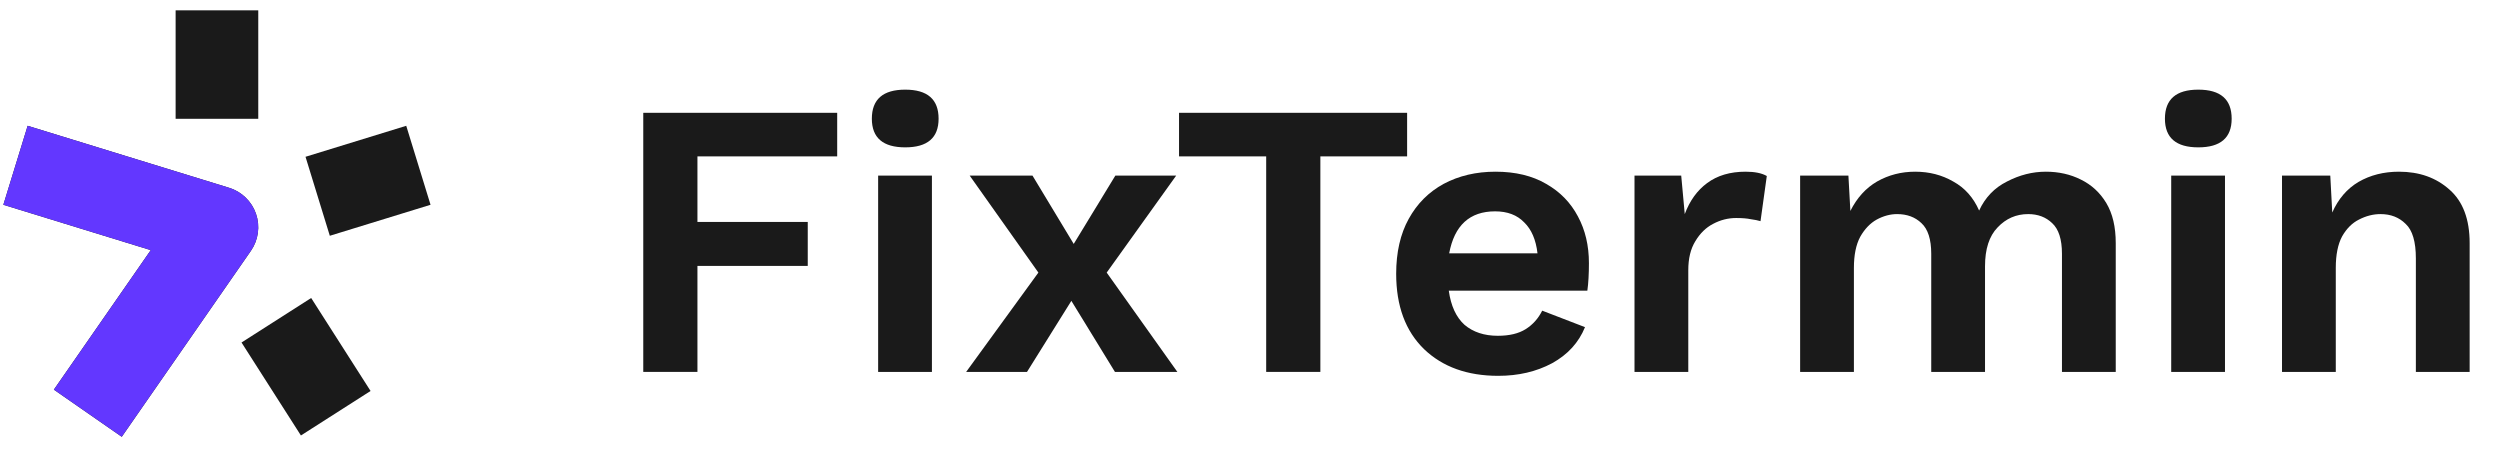<svg width="242" height="45" viewBox="0 0 242 45" fill="none" xmlns="http://www.w3.org/2000/svg">
<path d="M81.04 15.138H67.512V21.484H78.19V25.74H67.512V36H62.268V10.92H81.04V15.138Z" fill="#1A1A1A"/>
<path d="M87.626 14.264C85.472 14.264 84.395 13.339 84.395 11.49C84.395 9.615 85.472 8.678 87.626 8.678C89.779 8.678 90.856 9.615 90.856 11.49C90.856 13.339 89.779 14.264 87.626 14.264ZM90.21 17V36H85.004V17H90.21Z" fill="#1A1A1A"/>
<path d="M99.946 17L103.936 23.612L107.964 17H113.854L107.128 26.386L113.968 36H107.926L103.708 29.122L99.414 36H93.524L100.516 26.386L93.866 17H99.946Z" fill="#1A1A1A"/>
<path d="M136.209 10.92V15.138H127.811V36H122.567V15.138H114.131V10.92H136.209Z" fill="#1A1A1A"/>
<path d="M145.03 36.38C142.041 36.38 139.647 35.519 137.848 33.796C136.05 32.048 135.15 29.616 135.15 26.5C135.15 24.423 135.556 22.649 136.366 21.18C137.177 19.711 138.304 18.583 139.748 17.798C141.218 17.013 142.89 16.62 144.764 16.62C146.69 16.62 148.324 17.013 149.666 17.798C151.009 18.558 152.035 19.609 152.744 20.952C153.454 22.269 153.808 23.777 153.808 25.474C153.808 25.981 153.796 26.462 153.77 26.918C153.745 27.374 153.707 27.779 153.656 28.134H140.242C140.445 29.603 140.952 30.705 141.762 31.44C142.598 32.149 143.675 32.504 144.992 32.504C146.107 32.504 147.006 32.289 147.69 31.858C148.374 31.427 148.906 30.832 149.286 30.072L153.428 31.668C152.82 33.163 151.756 34.328 150.236 35.164C148.716 35.975 146.981 36.38 145.03 36.38ZM144.726 20.458C142.269 20.458 140.787 21.813 140.28 24.524H148.83C148.678 23.207 148.248 22.206 147.538 21.522C146.854 20.813 145.917 20.458 144.726 20.458Z" fill="#1A1A1A"/>
<path d="M158.22 36V17H162.742L163.084 20.724C163.566 19.432 164.288 18.431 165.25 17.722C166.238 16.987 167.48 16.62 168.974 16.62C169.861 16.62 170.545 16.759 171.026 17.038L170.418 21.408C170.165 21.332 169.848 21.269 169.468 21.218C169.114 21.142 168.645 21.104 168.062 21.104C167.277 21.104 166.53 21.294 165.82 21.674C165.136 22.029 164.566 22.586 164.11 23.346C163.654 24.081 163.426 25.018 163.426 26.158V36H158.22Z" fill="#1A1A1A"/>
<path d="M174.252 36V17H178.926L179.116 20.42C179.749 19.153 180.61 18.203 181.7 17.57C182.814 16.937 184.043 16.62 185.386 16.62C186.754 16.62 187.982 16.937 189.072 17.57C190.186 18.178 191.022 19.115 191.58 20.382C192.162 19.115 193.062 18.178 194.278 17.57C195.494 16.937 196.748 16.62 198.04 16.62C199.281 16.62 200.408 16.873 201.422 17.38C202.46 17.887 203.284 18.647 203.892 19.66C204.5 20.673 204.804 21.965 204.804 23.536V36H199.598V24.562C199.598 23.169 199.281 22.181 198.648 21.598C198.04 21.015 197.267 20.724 196.33 20.724C195.164 20.724 194.176 21.155 193.366 22.016C192.555 22.852 192.15 24.106 192.15 25.778V36H186.944V24.562C186.944 23.169 186.627 22.181 185.994 21.598C185.386 21.015 184.6 20.724 183.638 20.724C182.979 20.724 182.32 20.901 181.662 21.256C181.028 21.611 180.496 22.168 180.066 22.928C179.66 23.688 179.458 24.689 179.458 25.93V36H174.252Z" fill="#1A1A1A"/>
<path d="M212.795 14.264C210.642 14.264 209.565 13.339 209.565 11.49C209.565 9.615 210.642 8.678 212.795 8.678C214.949 8.678 216.025 9.615 216.025 11.49C216.025 13.339 214.949 14.264 212.795 14.264ZM215.379 17V36H210.173V17H215.379Z" fill="#1A1A1A"/>
<path d="M220.898 36V17H225.572L225.762 20.572C226.345 19.255 227.193 18.267 228.308 17.608C229.448 16.949 230.753 16.62 232.222 16.62C234.198 16.62 235.832 17.203 237.124 18.368C238.416 19.508 239.062 21.231 239.062 23.536V36H233.856V25.018C233.856 23.397 233.527 22.282 232.868 21.674C232.235 21.041 231.424 20.724 230.436 20.724C229.727 20.724 229.03 20.901 228.346 21.256C227.687 21.585 227.143 22.13 226.712 22.89C226.307 23.65 226.104 24.663 226.104 25.93V36H220.898Z" fill="#1A1A1A"/>
<path fill-rule="evenodd" clip-rule="evenodd" d="M14.593 24.214L0.324 19.823L2.676 12.177L22.176 18.177C23.396 18.552 24.364 19.488 24.781 20.694C25.198 21.9 25.014 23.233 24.285 24.282L11.786 42.282L5.215 37.718L14.593 24.214ZM25 1L25 11.5L17 11.5V1L25 1ZM41.676 19.823L31.926 22.823L29.574 15.177L39.324 12.177L41.676 19.823ZM29.129 42.154L23.379 33.154L30.121 28.846L35.871 37.846L29.129 42.154Z" fill="#1A1A1A"/>
<path d="M14.593 24.214L0.324 19.823L2.676 12.177L22.176 18.177C23.396 18.552 24.364 19.488 24.781 20.694C25.198 21.9 25.014 23.233 24.285 24.282L11.786 42.282L5.215 37.718L14.593 24.214Z" fill="#6337FF"/>
</svg>
